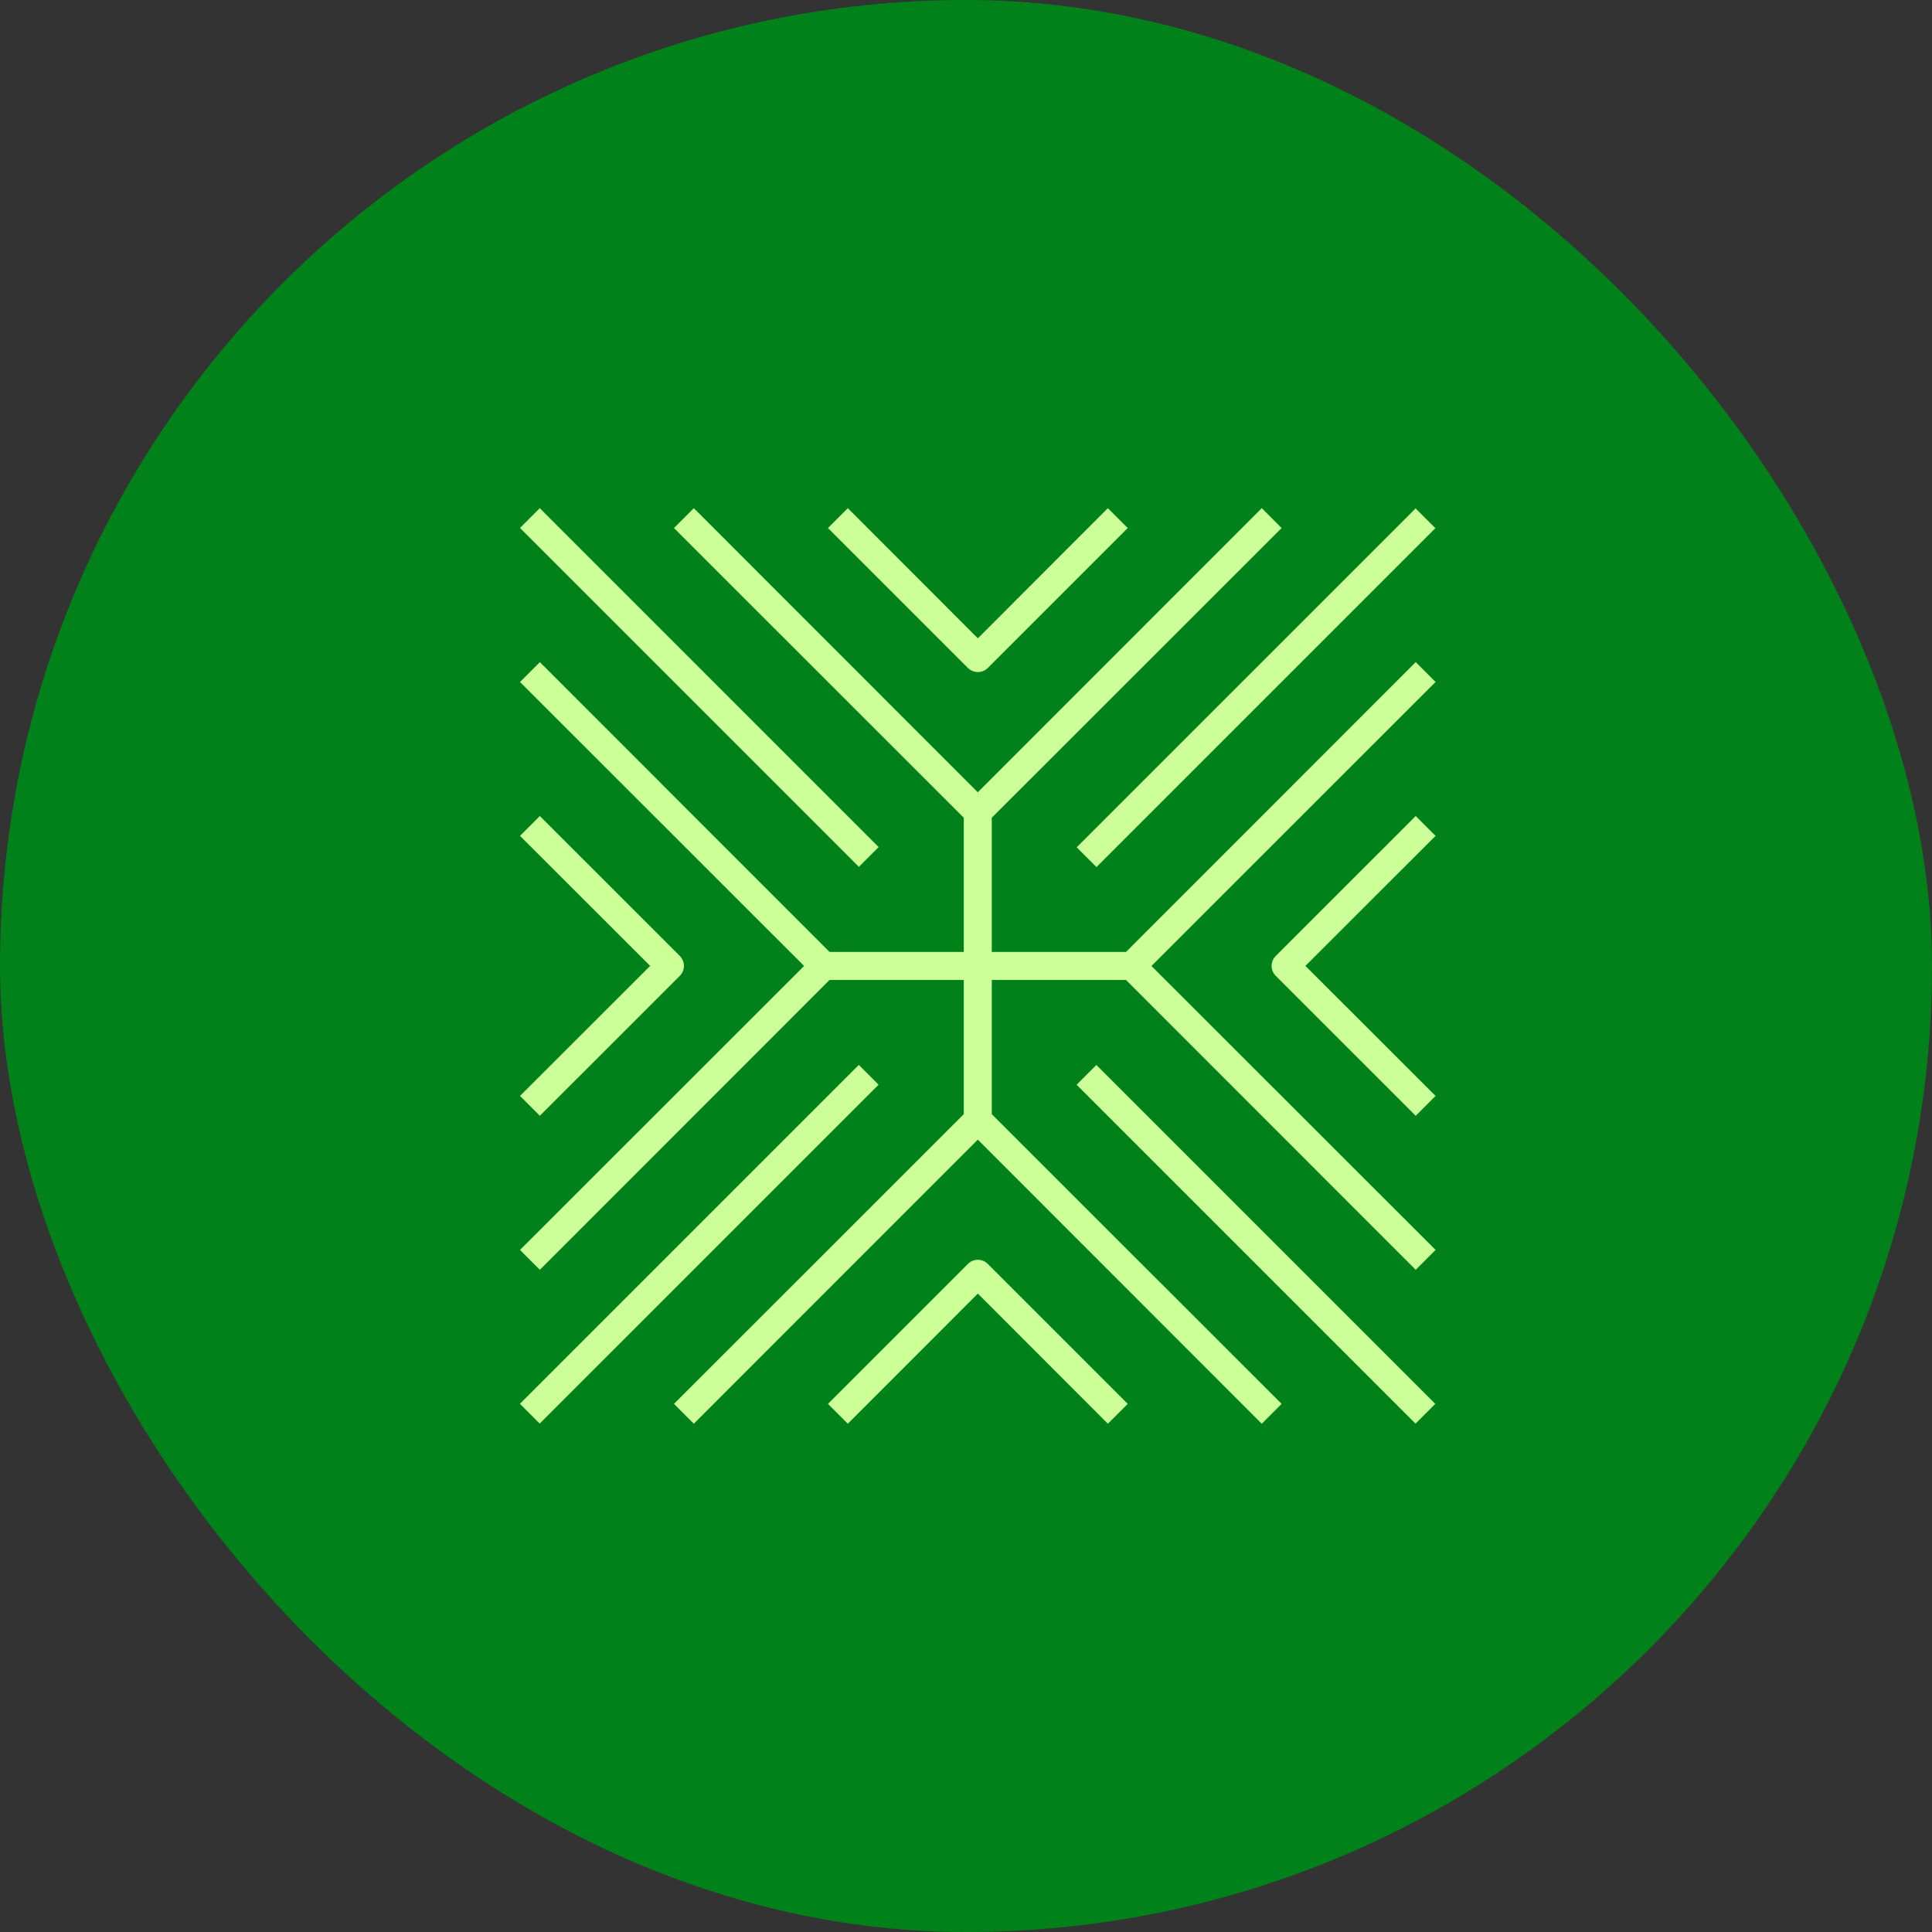 <svg xmlns="http://www.w3.org/2000/svg" width="96" height="96" viewBox="0 0 96 96" fill="none"><rect x="0" y="0" width="96" height="96" fill="#333333" stroke="none"/><rect width="96" height="96" rx="48" fill="#008119"></rect><path d="M25.834 69.754L42.674 52.914L43.657 53.898L26.817 70.737L25.834 69.754Z" fill="#CCFF98"></path><path d="M53.496 53.9L54.479 52.917L71.319 69.757L70.336 70.74L53.496 53.9Z" fill="#CCFF98"></path><path d="M53.5 42.102L70.34 25.262L71.323 26.245L54.483 43.085L53.5 42.102Z" fill="#CCFF98"></path><path d="M25.838 26.234L26.821 25.251L43.661 42.091L42.678 43.074L25.838 26.234Z" fill="#CCFF98"></path><path d="M48.095 62.803L41.141 69.758L42.128 70.745L48.589 64.278L55.049 70.745L56.037 69.758L49.083 62.803C49.018 62.738 48.941 62.686 48.856 62.651C48.771 62.616 48.681 62.598 48.589 62.598C48.497 62.598 48.406 62.616 48.321 62.651C48.236 62.686 48.16 62.738 48.095 62.803Z" fill="#CCFF98"></path><path d="M55.95 47.302H49.281V40.633L63.683 26.238L62.696 25.25L48.586 39.367L34.475 25.25L33.488 26.238L47.89 40.633V47.302H41.221L26.825 32.9L25.838 33.887L39.955 47.998L25.838 62.108L26.825 63.096L41.221 48.693H47.89V55.362L33.488 69.758L34.475 70.745L48.586 56.628L62.696 70.745L63.683 69.758L49.281 55.362V48.693H55.95L70.346 63.096L71.333 62.108L57.216 47.998L71.333 33.887L70.346 32.9L55.95 47.302Z" fill="#CCFF98"></path><path d="M70.346 40.547L63.391 47.501C63.326 47.566 63.274 47.643 63.239 47.727C63.204 47.812 63.185 47.903 63.185 47.995C63.185 48.087 63.204 48.178 63.239 48.262C63.274 48.347 63.326 48.424 63.391 48.489L70.346 55.443L71.333 54.456L64.866 47.995L71.333 41.534L70.346 40.547Z" fill="#CCFF98"></path><path d="M48.589 33.394C48.68 33.394 48.771 33.377 48.856 33.342C48.94 33.307 49.017 33.256 49.083 33.192L56.037 26.238L55.049 25.25L48.589 31.718L42.128 25.25L41.141 26.238L48.095 33.192C48.16 33.256 48.237 33.307 48.322 33.342C48.407 33.377 48.497 33.394 48.589 33.394Z" fill="#CCFF98"></path><path d="M26.825 55.443L33.78 48.489C33.845 48.424 33.897 48.347 33.932 48.262C33.967 48.178 33.986 48.087 33.986 47.995C33.986 47.903 33.967 47.812 33.932 47.727C33.897 47.643 33.845 47.566 33.78 47.501L26.825 40.547L25.838 41.534L32.305 47.995L25.838 54.456L26.825 55.443Z" fill="#CCFF98"></path></svg>